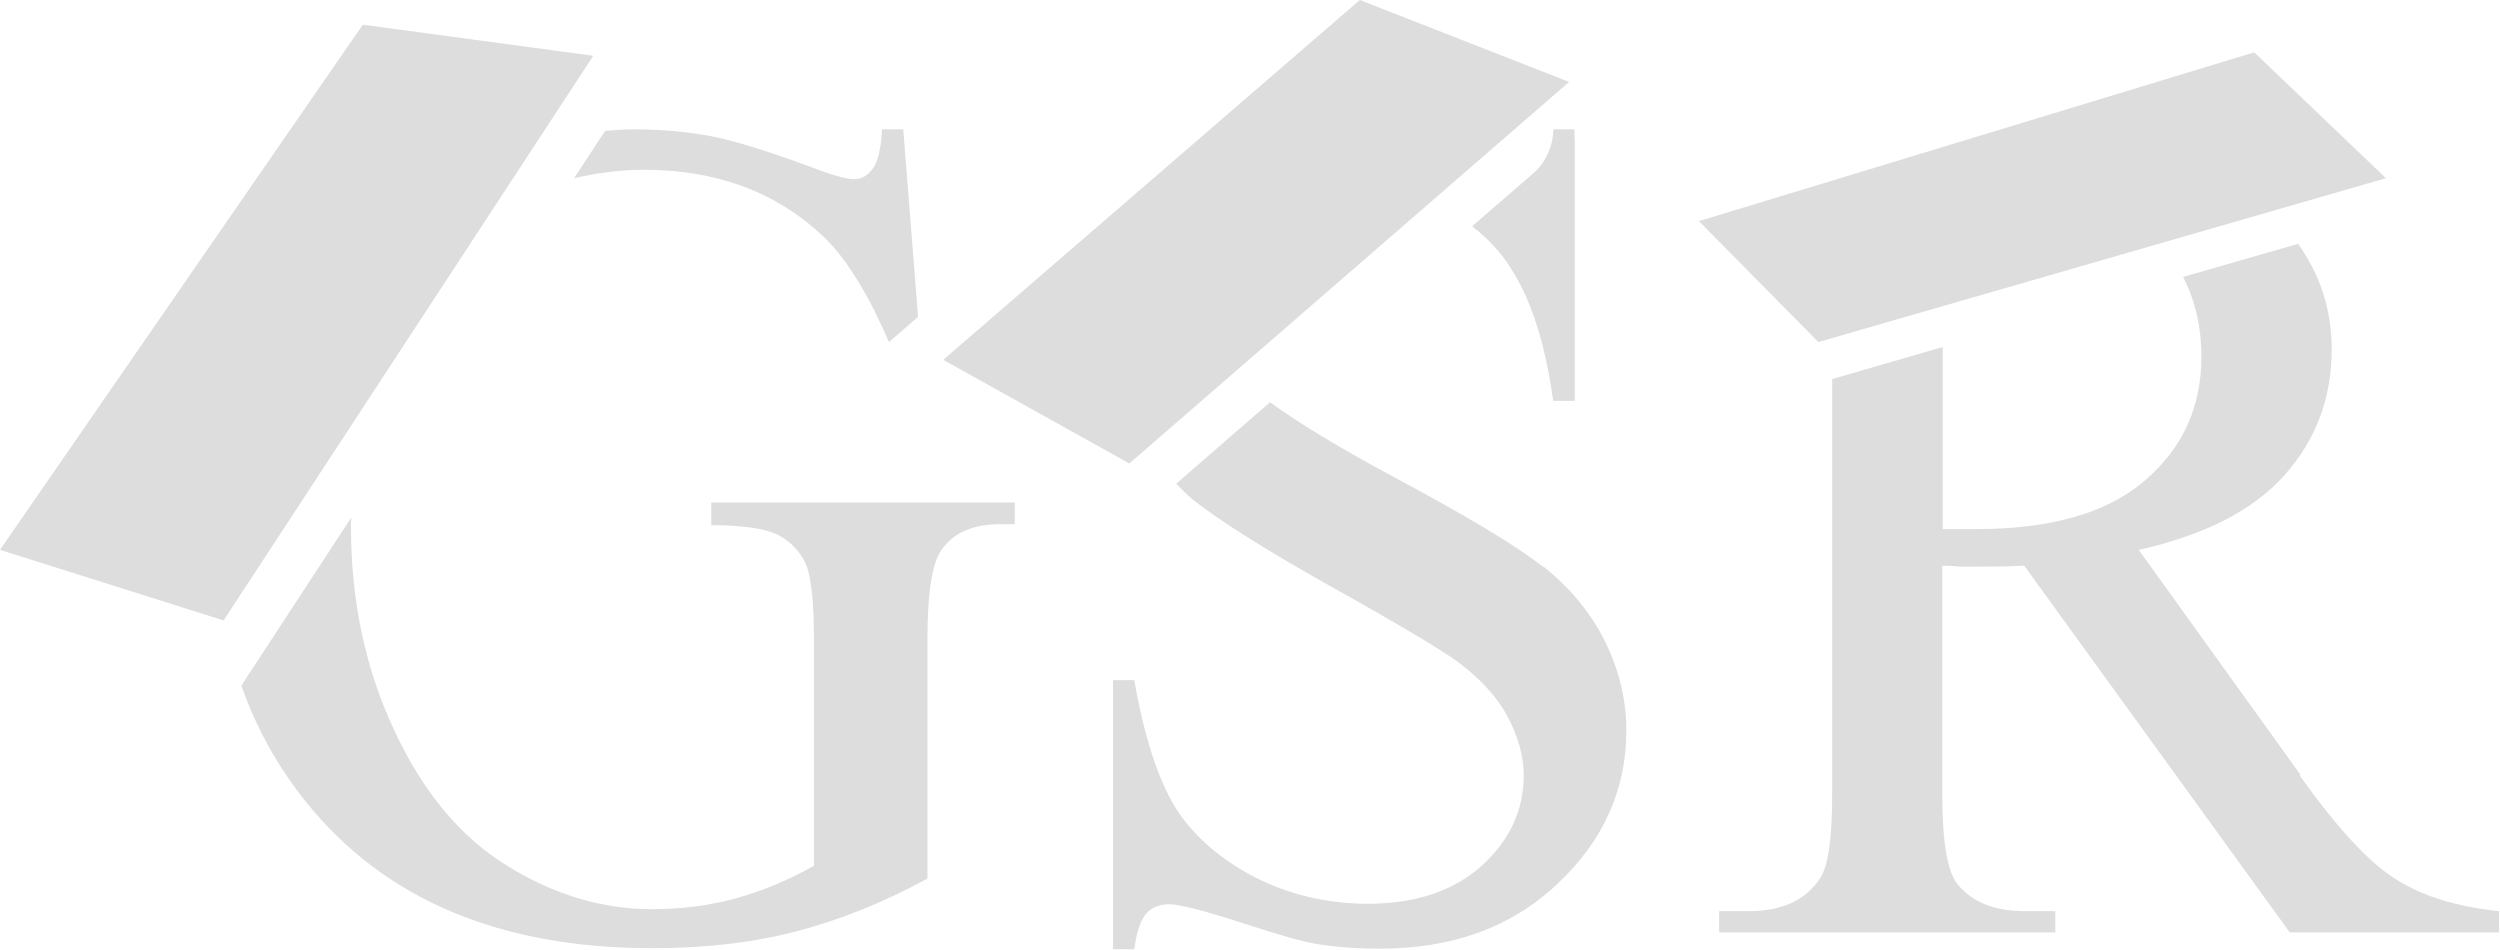 <svg xmlns="http://www.w3.org/2000/svg" xmlns:xlink="http://www.w3.org/1999/xlink" id="Layer_2" data-name="Layer 2" viewBox="0 0 50.65 19.24"><defs><style>      .cls-1 {        fill: none;      }      .cls-2 {        fill: #dddddd;      }      .cls-3 {        clip-path: url(#clippath);      }      .cls-4 {        fill: #dddddd;      }    </style><clipPath id="clippath"><rect class="cls-1" width="50.65" height="19.24"></rect></clipPath></defs><g id="Layer_1-2" data-name="Layer 1"><polygon class="cls-4" points="0 11.14 4.53 12.57 12.02 1.13 7.35 .5 0 11.14"></polygon><g class="cls-3"><path class="cls-2" d="M14.41,10.2v.44c.64,0,1.09.07,1.34.19.25.13.44.32.56.56.12.25.18.77.18,1.56v4.59c-.51.29-1.04.51-1.58.66-.55.15-1.11.22-1.7.22-1,0-1.98-.29-2.92-.87-.95-.58-1.72-1.5-2.3-2.75-.59-1.25-.88-2.63-.88-4.15,0-.06,0-.11.01-.17l-2.23,3.41c.3.85.73,1.64,1.32,2.37,1.59,1.97,3.93,2.95,7,2.95,1.07,0,2.04-.11,2.92-.34.88-.23,1.76-.58,2.66-1.07v-4.86c0-.85.08-1.42.23-1.71.23-.41.65-.61,1.25-.61h.29v-.44h-6.15Z"></path><path class="cls-2" d="M18.3,2.62h-.43c-.02.4-.09.67-.19.8-.1.14-.23.21-.38.21s-.44-.08-.88-.25c-.87-.32-1.54-.53-2.01-.62-.47-.09-1-.14-1.58-.14-.2,0-.38.02-.57.03l-.63.96c.44-.1.91-.17,1.42-.17,1.48,0,2.7.46,3.65,1.37.5.48.95,1.28,1.31,2.12l.59-.51-.3-3.8Z"></path><path class="cls-2" d="M31.47,2.62c0,.07,0,.55-.45.94-.34.3-1.19,1.03-1.19,1.03.41.31.62.56.88,1.01.36.62.61,1.46.76,2.52h.43V2.62h-.43Z"></path><polygon class="cls-4" points="22.88 9.39 31.79 1.66 27.55 0 19.11 7.29 22.88 9.39"></polygon><path class="cls-2" d="M29.84,4.58c.35.29.65.62.88,1.01.36.62.61,1.46.75,2.52h.43V2.79l-2.07,1.79Z"></path><path class="cls-2" d="M31.27,11.49c-.54-.43-1.56-1.04-3.04-1.83-1.06-.57-1.89-1.07-2.5-1.51l-1.9,1.65c.1.1.2.21.32.31.57.45,1.54,1.06,2.9,1.82,1.36.76,2.19,1.26,2.5,1.49.45.34.79.71,1,1.11s.32.79.32,1.18c0,.7-.28,1.31-.85,1.83-.57.51-1.34.77-2.31.77-.84,0-1.62-.19-2.33-.56-.71-.38-1.23-.85-1.58-1.41-.34-.57-.62-1.42-.82-2.56h-.43v5.45h.43c.05-.37.14-.61.25-.73.11-.12.27-.18.46-.18s.68.12,1.45.37c.76.25,1.26.39,1.51.43.41.07.84.1,1.3.1,1.47,0,2.67-.43,3.6-1.31.93-.87,1.4-1.91,1.4-3.11,0-.63-.15-1.24-.44-1.82-.29-.58-.71-1.08-1.25-1.51"></path><polygon class="cls-4" points="34.42 4.48 36.84 6.93 48.34 3.61 45.67 1.06 34.42 4.48"></polygon><path class="cls-2" d="M46.61,15.7l-3.28-4.56c1.34-.3,2.32-.8,2.96-1.52.64-.72.95-1.57.95-2.54,0-.82-.24-1.52-.68-2.14l-2.33.67c.24.47.37,1,.37,1.62,0,1.02-.38,1.85-1.15,2.51-.77.66-1.91.98-3.43.98-.07,0-.16,0-.27,0-.11,0-.24,0-.39,0v-3.69l-2.24.65v8.4c0,.91-.08,1.48-.25,1.72-.29.44-.77.66-1.44.66h-.6v.43h6.81v-.43h-.62c-.59,0-1.04-.17-1.34-.52-.22-.24-.33-.86-.33-1.86v-4.62c.12,0,.25.01.36.02.12,0,.23,0,.33,0,.25,0,.57,0,.97-.02l5.38,7.43h4.24v-.43c-.87-.09-1.57-.31-2.11-.66-.54-.34-1.18-1.04-1.93-2.09"></path></g></g></svg>